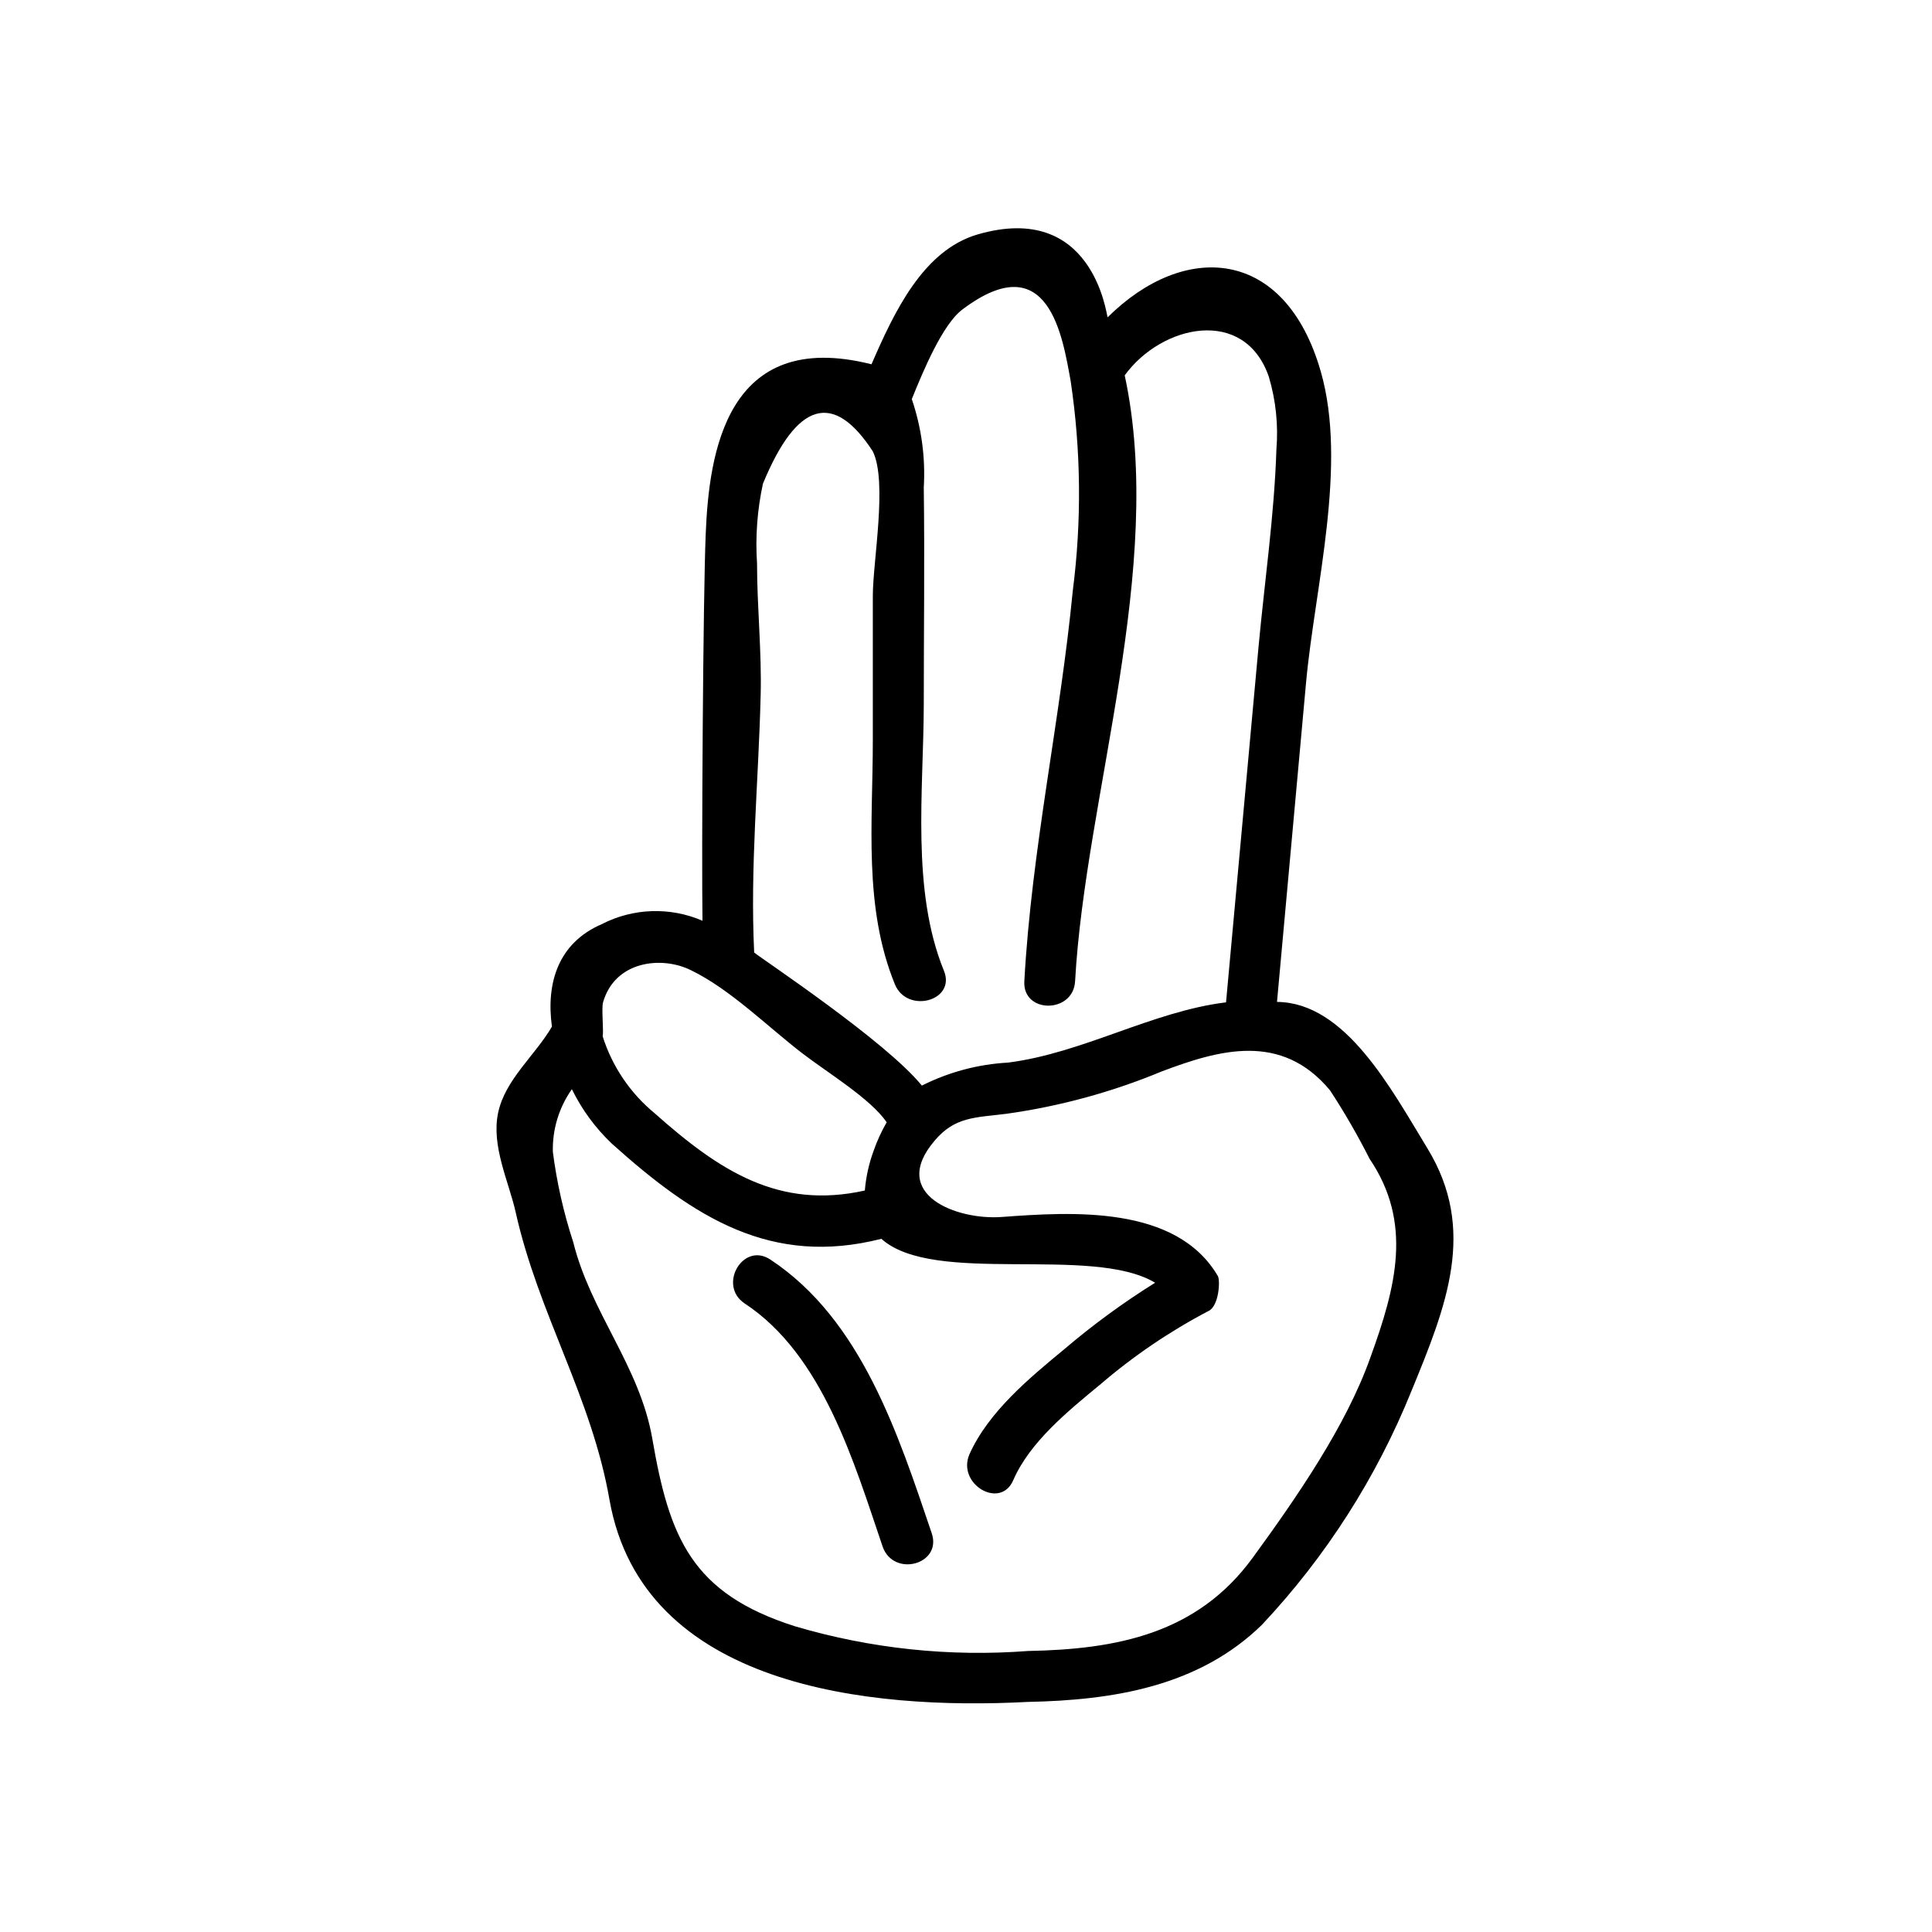 <?xml version="1.0" encoding="UTF-8"?>
<!-- The Best Svg Icon site in the world: iconSvg.co, Visit us! https://iconsvg.co -->
<svg fill="#000000" width="800px" height="800px" version="1.1" viewBox="144 144 512 512" xmlns="http://www.w3.org/2000/svg">
 <path d="m522.27 448.31c-9.672-15.871-21.715-38.641-39.852-38.793l7.707-84.691c2.316-25.191 11.035-57.535 3.879-82.422-9.473-32.949-36.125-34.512-56.477-14.309-0.352-0.855-3.93-30.832-34.461-21.965-14.461 4.231-22.117 20.605-28.113 34.41-38.594-9.723-43.074 23.781-43.934 44.988-0.707 17.078-1.109 85.395-0.855 102.48h0.004c-8.59-3.711-18.387-3.379-26.703 0.906-11.688 5.039-14.762 15.82-13.199 27.156-4.434 7.609-12.395 14.008-14.258 22.824-1.863 8.816 2.82 18.238 4.637 26.301 6.047 27.105 20.152 49.02 24.887 76.328 8.816 49.574 68.668 55.723 110.84 53.504 22.672-0.453 45.344-4.082 62.121-20.504l-0.004-0.004c16.895-18 30.305-38.977 39.551-61.871 9.27-22.57 17.43-42.723 4.231-64.336zm-176.69-120.05c0.301-11.688-0.957-23.277-0.957-34.914-0.473-7.094 0.055-14.215 1.562-21.16 8.969-21.766 18.676-24.621 29.121-8.566 3.93 8.062 0 29.172 0 38.34v38.34c0 21.715-2.519 44.031 5.844 64.539 3.223 7.91 16.273 4.434 13-3.578-8.715-21.363-5.391-47.762-5.34-70.535 0-19.145 0.25-38.34 0-57.484h-0.004c0.48-7.957-0.598-15.93-3.172-23.477 3.074-7.609 8.211-19.902 13.453-23.781 22.973-17.281 26.551 7.559 28.668 19.094l-0.004 0.004c2.734 18.359 2.918 37.008 0.555 55.418-3.375 34.66-10.934 68.668-12.848 103.53-0.504 8.664 13 8.613 13.453 0 2.719-49.02 24.082-109.83 13.148-160.56 9.773-13.453 31.738-18.289 38.188 0.352 1.859 6.234 2.543 12.762 2.016 19.246-0.555 17.383-3.125 34.965-4.734 52.297l-8.617 94.262c-19.598 2.418-37.938 13.453-57.785 15.973-7.945 0.434-15.719 2.512-22.824 6.094-9.621-11.84-42.32-33.504-44.438-35.266-1.105-22.773 1.16-45.293 1.715-68.164zm-41.766 81.363c3.176-11.035 15.566-12.344 23.277-8.516 10.43 5.039 20.504 15.113 29.574 22.066 6.551 5.039 17.984 11.941 22.32 18.238h-0.004c-1.367 2.375-2.516 4.871-3.426 7.457-1.266 3.422-2.062 6.996-2.367 10.633-22.672 5.039-38.34-5.039-55.672-20.453v-0.004c-6.481-5.32-11.273-12.41-13.805-20.402 0.305-1.41-0.352-7.356 0.102-9.02zm203.39 94.012c-6.449 18.289-19.75 37.434-31.238 53.203-14.711 20.152-35.973 24.234-59.449 24.688v-0.004c-20.848 1.602-41.816-0.617-61.867-6.547-27.359-8.719-33.254-23.43-37.785-49.727-3.324-19.195-16.324-33.402-20.957-52.094h-0.004c-2.539-7.773-4.344-15.77-5.391-23.883-0.156-5.938 1.613-11.77 5.039-16.625 2.648 5.418 6.25 10.316 10.629 14.461 21.867 19.648 42.27 32.598 71.391 25.191 13.906 12.496 55.723 1.562 72.547 11.637h0.004c-8.434 5.262-16.469 11.137-24.031 17.582-9.219 7.609-20.152 16.625-25.191 27.91-3.375 7.91 8.262 14.762 11.637 6.801 4.383-10.078 14.508-18.289 22.871-25.191l0.004 0.004c8.859-7.629 18.562-14.223 28.918-19.648 2.719-1.359 3.074-8.062 2.418-9.219-11.035-18.844-38.691-17.027-57.234-15.668-11.891 0.906-29.977-5.894-17.887-20.152 5.441-6.5 10.883-6.144 19.195-7.203l0.004-0.004c14.125-1.98 27.938-5.758 41.109-11.234 15.113-5.691 31.641-10.48 44.535 5.039 3.828 5.848 7.324 11.902 10.48 18.137 11.488 16.977 7.004 33.906 0.254 52.547zm-116.28 46.703c2.769 8.262-10.078 11.738-13 3.578-7.559-22.219-15.82-50.836-36.578-64.488-7.203-4.785-0.453-16.426 6.801-11.637 24.188 15.969 33.91 46.398 42.777 72.547z"/>
</svg>